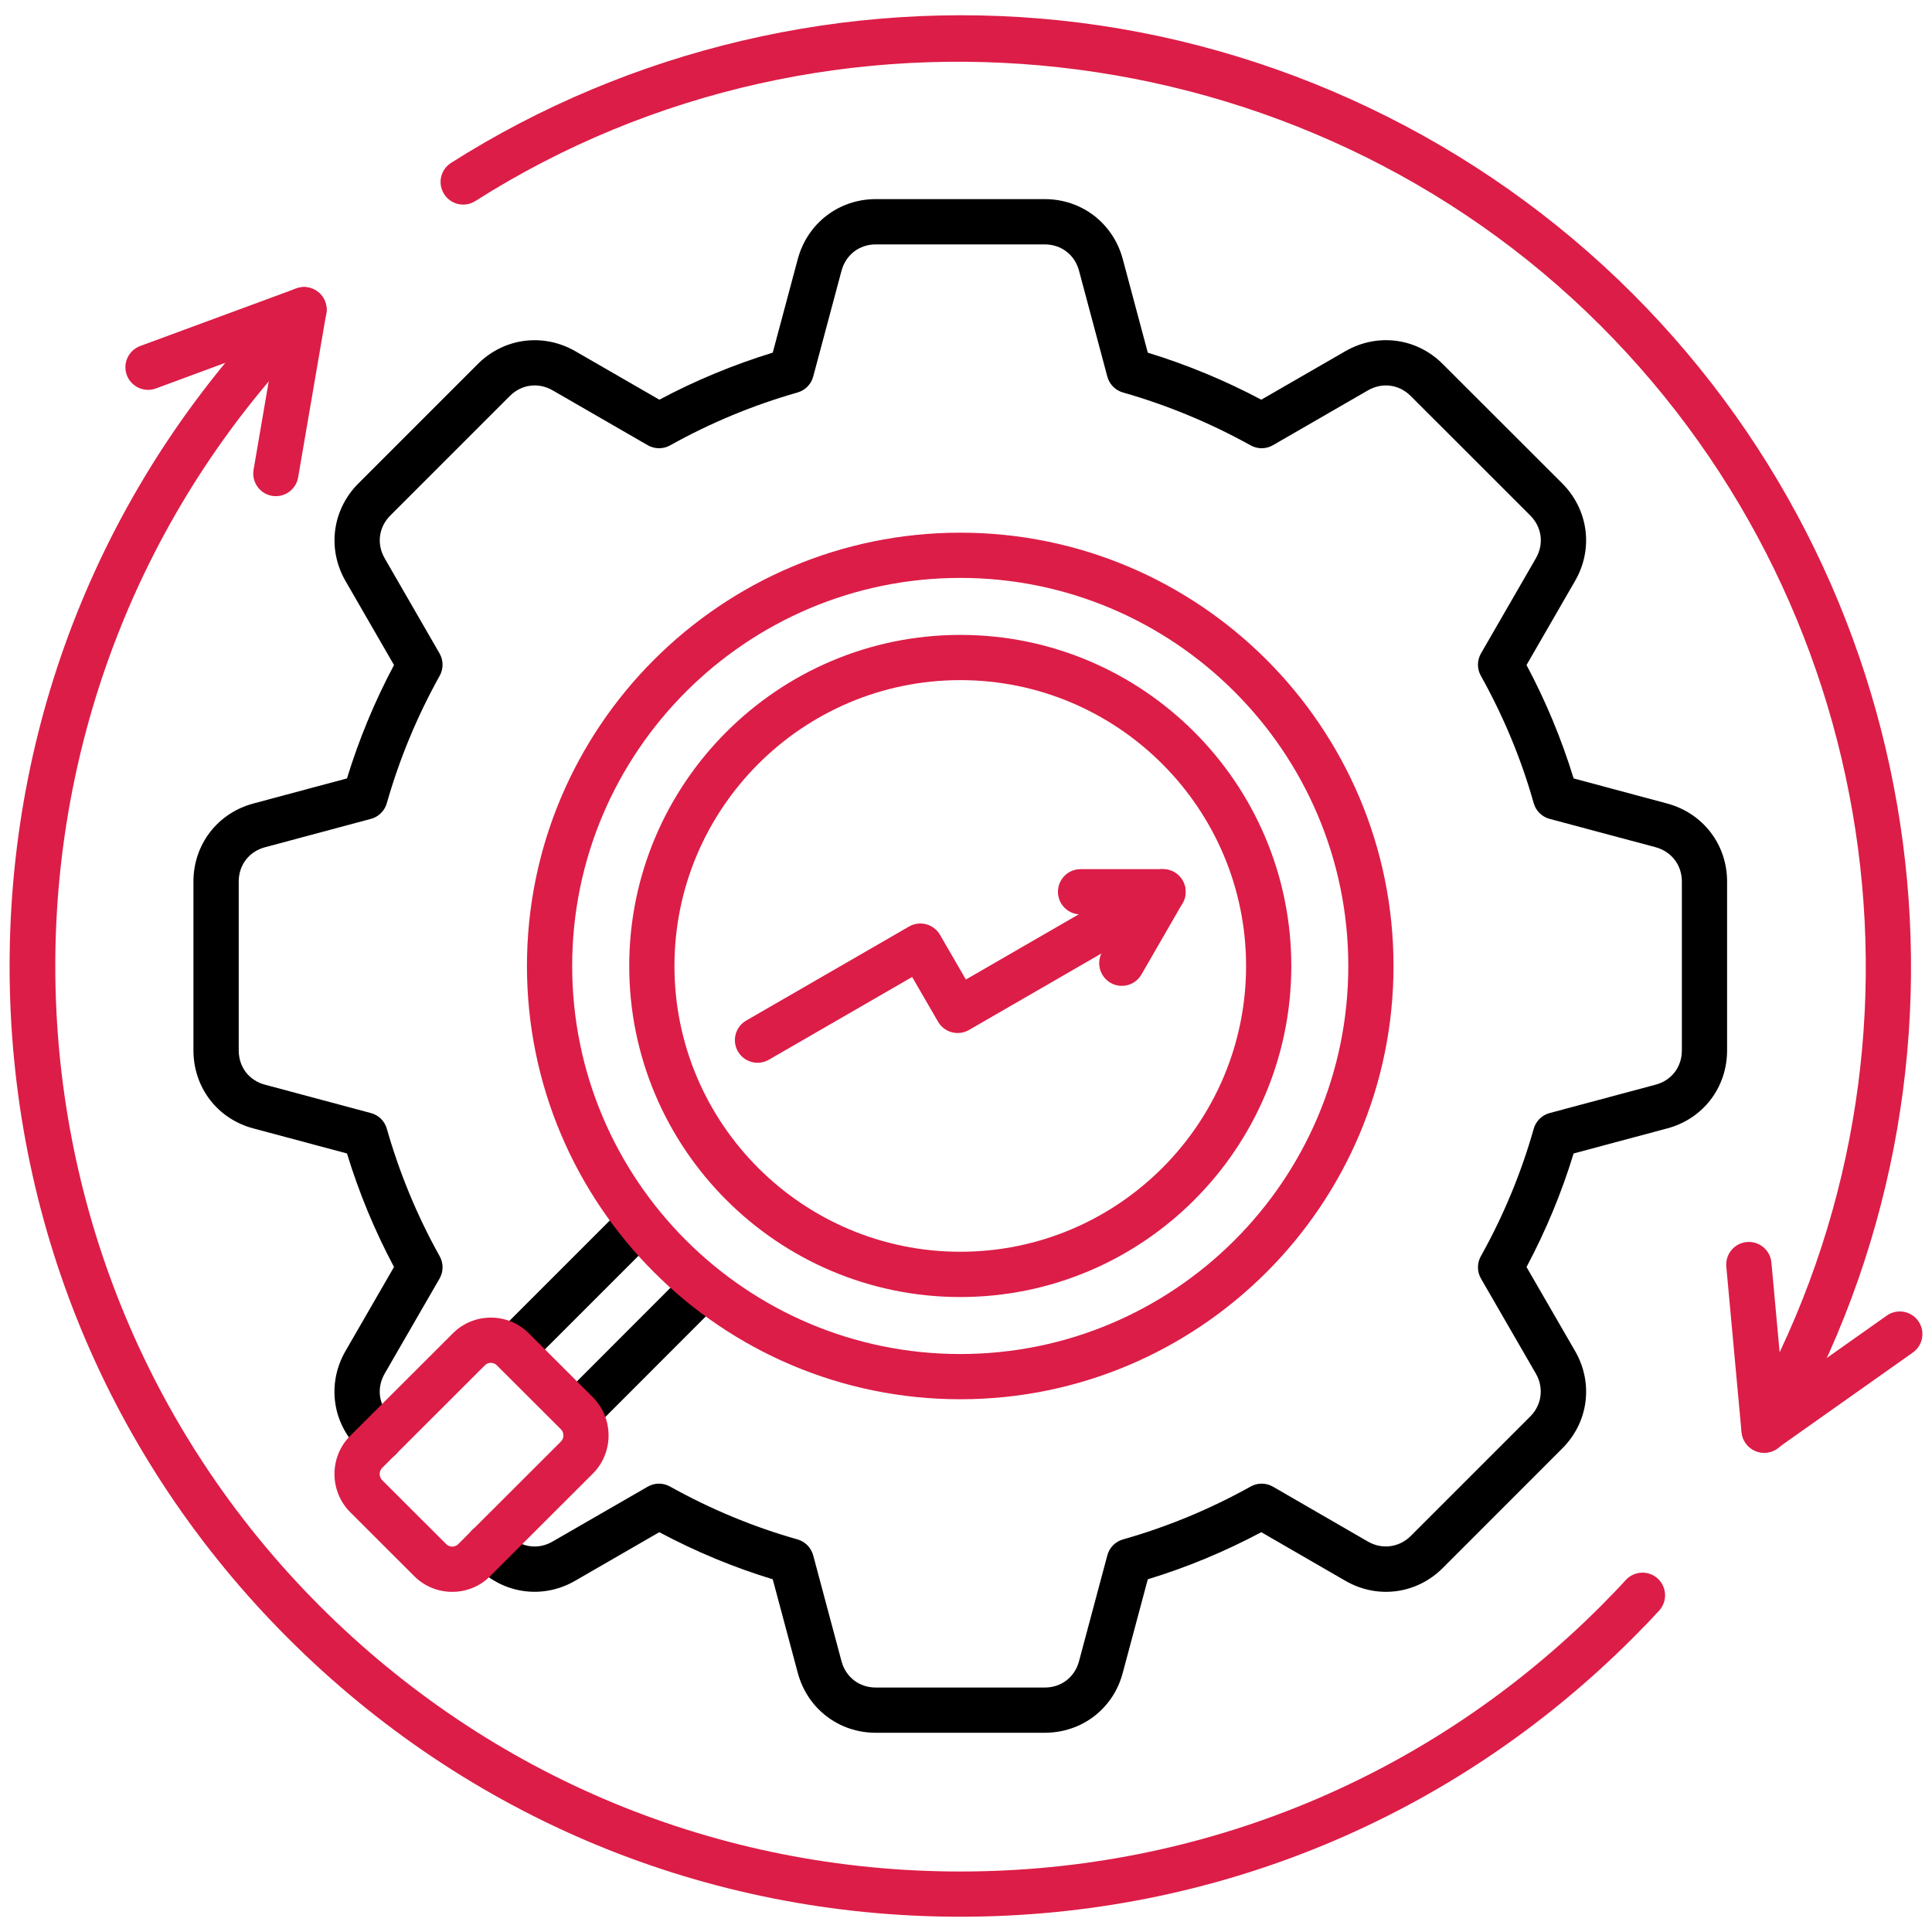 <?xml version="1.0" encoding="UTF-8"?> <svg xmlns="http://www.w3.org/2000/svg" width="32" height="32" viewBox="0 0 32 32" fill="none"><g clip-path="url(#clip0_936_235)"><path d="M17.304 28.7H14.506C13.893 28.7 13.374 28.302 13.214 27.709L12.799 26.158C12.155 25.962 11.524 25.7 10.92 25.378L9.527 26.182C8.998 26.489 8.349 26.404 7.914 25.971L7.819 25.876C7.673 25.73 7.673 25.493 7.819 25.346C7.965 25.2 8.203 25.2 8.349 25.346L8.443 25.44C8.637 25.633 8.916 25.67 9.152 25.533L10.728 24.624C10.842 24.558 10.982 24.557 11.098 24.622C11.771 24.997 12.481 25.292 13.208 25.497C13.335 25.533 13.434 25.633 13.469 25.761L13.938 27.515C14.009 27.779 14.232 27.951 14.506 27.951H17.304C17.578 27.951 17.801 27.78 17.872 27.515L18.341 25.761C18.375 25.633 18.474 25.533 18.602 25.497C19.328 25.292 20.039 24.998 20.714 24.622C20.829 24.557 20.97 24.558 21.084 24.624L22.657 25.533C22.891 25.669 23.176 25.631 23.367 25.44L25.346 23.461C25.537 23.271 25.574 22.985 25.439 22.752L24.53 21.178C24.464 21.064 24.463 20.924 24.527 20.808C24.902 20.137 25.197 19.426 25.403 18.696C25.439 18.569 25.539 18.47 25.666 18.436L27.421 17.966C27.686 17.896 27.857 17.673 27.857 17.398V14.601C27.857 14.327 27.685 14.104 27.42 14.032L25.666 13.563C25.539 13.529 25.439 13.43 25.403 13.303C25.198 12.575 24.903 11.865 24.527 11.192C24.463 11.077 24.464 10.937 24.53 10.822L25.439 9.247C25.576 9.01 25.539 8.731 25.345 8.537L23.367 6.56C23.174 6.366 22.895 6.329 22.657 6.466L21.084 7.374C20.97 7.44 20.83 7.441 20.715 7.377C20.045 7.005 19.334 6.71 18.601 6.501C18.474 6.465 18.375 6.365 18.341 6.238L17.872 4.484C17.801 4.219 17.578 4.048 17.304 4.048H14.506C14.233 4.048 14.01 4.219 13.938 4.485L13.469 6.238C13.435 6.365 13.336 6.465 13.209 6.501C12.475 6.71 11.765 7.005 11.098 7.377C10.983 7.441 10.842 7.44 10.728 7.374L9.153 6.465C8.916 6.329 8.637 6.366 8.443 6.56L6.466 8.537C6.272 8.731 6.235 9.01 6.372 9.248L7.28 10.822C7.346 10.937 7.347 11.077 7.283 11.192C6.911 11.859 6.616 12.569 6.407 13.303C6.371 13.43 6.271 13.529 6.144 13.563L4.39 14.033C4.125 14.104 3.954 14.327 3.954 14.601V17.398C3.954 17.673 4.124 17.896 4.389 17.966L6.144 18.436C6.271 18.47 6.371 18.568 6.407 18.695C6.617 19.432 6.911 20.143 7.283 20.808C7.347 20.924 7.346 21.064 7.28 21.178L6.371 22.752C6.235 22.989 6.271 23.268 6.465 23.461L6.56 23.558C6.705 23.706 6.703 23.943 6.555 24.088C6.408 24.233 6.17 24.23 6.025 24.083L5.933 23.989C5.502 23.56 5.415 22.911 5.722 22.378L6.526 20.985C6.207 20.387 5.946 19.756 5.747 19.105L4.196 18.69C3.603 18.533 3.204 18.013 3.204 17.398V14.601C3.204 13.988 3.602 13.469 4.195 13.309L5.747 12.893C5.946 12.244 6.207 11.614 6.526 11.015L5.722 9.622C5.416 9.089 5.503 8.441 5.936 8.007L7.913 6.03C8.346 5.597 8.995 5.511 9.527 5.816L10.921 6.62C11.52 6.301 12.15 6.04 12.799 5.841L13.214 4.29C13.374 3.697 13.894 3.298 14.506 3.298H17.304C17.917 3.298 18.436 3.697 18.596 4.289L19.011 5.841C19.659 6.04 20.29 6.301 20.891 6.62L22.283 5.817C22.817 5.51 23.466 5.596 23.898 6.031L25.876 8.007C26.31 8.443 26.395 9.092 26.088 9.622L25.284 11.015C25.606 11.619 25.867 12.249 26.064 12.893L27.614 13.309C28.208 13.469 28.606 13.988 28.606 14.601V17.398C28.606 18.013 28.207 18.533 27.614 18.69L26.064 19.105C25.867 19.752 25.605 20.382 25.284 20.986L26.088 22.377C26.395 22.908 26.311 23.557 25.876 23.991L23.898 25.97C23.463 26.405 22.814 26.49 22.282 26.182L20.891 25.378C20.286 25.7 19.655 25.962 19.011 26.158L18.596 27.709C18.439 28.302 17.919 28.7 17.304 28.7H17.304Z" fill="black"></path><path d="M15.906 31.747C11.7 31.747 7.745 30.109 4.771 27.134C1.796 24.16 0.159 20.206 0.159 16C0.159 11.794 1.797 7.839 4.771 4.865C4.917 4.718 5.154 4.718 5.301 4.865C5.447 5.011 5.447 5.248 5.301 5.394C-0.546 11.243 -0.546 20.758 5.301 26.605C8.134 29.438 11.9 30.998 15.906 30.998C19.912 30.998 23.678 29.438 26.511 26.605C26.683 26.432 26.812 26.298 26.927 26.171C27.066 26.018 27.303 26.006 27.456 26.145C27.609 26.284 27.621 26.521 27.482 26.675C27.358 26.811 27.222 26.953 27.041 27.134C24.067 30.109 20.113 31.747 15.906 31.747ZM29.222 24.064C29.158 24.064 29.094 24.048 29.035 24.014C28.856 23.91 28.794 23.681 28.898 23.502C32.288 17.638 31.307 10.192 26.511 5.394C21.583 0.467 13.745 -0.401 7.873 3.33C7.698 3.441 7.467 3.39 7.356 3.215C7.245 3.04 7.296 2.809 7.471 2.698C10.444 0.809 14.022 -0.03 17.546 0.337C21.122 0.71 24.494 2.318 27.041 4.864C32.076 9.902 33.106 17.72 29.547 23.877C29.477 23.997 29.351 24.064 29.222 24.064Z" fill="#DC1D47"></path><path d="M4.57 8.218C4.548 8.218 4.527 8.216 4.506 8.213C4.302 8.178 4.165 7.984 4.2 7.78L4.556 5.705L2.582 6.434C2.388 6.506 2.172 6.406 2.1 6.212C2.029 6.018 2.128 5.803 2.322 5.731L4.905 4.778C5.031 4.731 5.172 4.756 5.275 4.841C5.377 4.927 5.427 5.061 5.404 5.193L4.938 7.907C4.907 8.089 4.749 8.218 4.57 8.218V8.218Z" fill="#DC1D47"></path><path d="M29.218 24.06C29.165 24.06 29.111 24.049 29.061 24.026C28.94 23.97 28.857 23.853 28.845 23.72L28.593 20.979C28.575 20.773 28.726 20.591 28.932 20.572C29.138 20.553 29.321 20.705 29.34 20.911L29.532 23.005L31.25 21.791C31.419 21.671 31.653 21.711 31.772 21.88C31.892 22.049 31.852 22.283 31.683 22.402L29.434 23.992C29.37 24.037 29.294 24.06 29.218 24.06Z" fill="#DC1D47"></path><path d="M9.822 23.674L9.292 23.144L11.389 21.045L11.919 21.575L9.822 23.674ZM8.76 22.615L8.23 22.085L10.33 19.985L10.86 20.515L8.76 22.615Z" fill="black"></path><path d="M7.49 26.366C7.251 26.366 7.027 26.273 6.859 26.104L5.8 25.046L5.798 25.044C5.454 24.697 5.454 24.132 5.798 23.785L7.5 22.085C7.667 21.917 7.891 21.824 8.13 21.824C8.369 21.824 8.593 21.917 8.761 22.086L9.821 23.144C10.166 23.493 10.166 24.058 9.822 24.405L8.12 26.105C7.954 26.273 7.73 26.366 7.49 26.366ZM6.33 24.516L7.39 25.575C7.427 25.611 7.469 25.617 7.49 25.617C7.512 25.617 7.554 25.611 7.589 25.576L9.291 23.876C9.346 23.821 9.346 23.729 9.29 23.673L8.23 22.615C8.194 22.578 8.152 22.573 8.13 22.573C8.108 22.573 8.066 22.578 8.031 22.614L6.329 24.314C6.275 24.369 6.275 24.46 6.33 24.516Z" fill="#DC1D47"></path><path d="M15.905 23.176C11.947 23.176 8.728 19.957 8.728 16C8.728 12.043 11.947 8.823 15.905 8.823C19.863 8.823 23.081 12.042 23.081 16C23.081 19.958 19.862 23.176 15.905 23.176ZM15.905 9.572C12.361 9.572 9.477 12.456 9.477 16C9.477 19.545 12.361 22.427 15.905 22.427C19.45 22.427 22.332 19.544 22.332 16C22.332 12.457 19.449 9.572 15.905 9.572Z" fill="#DC1D47"></path><path d="M15.906 21.483C12.882 21.483 10.422 19.023 10.422 16C10.422 12.977 12.882 10.516 15.906 10.516C18.93 10.516 21.388 12.976 21.388 16C21.388 19.024 18.929 21.483 15.906 21.483ZM15.906 11.265C13.295 11.265 11.171 13.389 11.171 16C11.171 18.611 13.295 20.733 15.906 20.733C18.517 20.733 20.639 18.61 20.639 16C20.639 13.39 18.516 11.265 15.906 11.265Z" fill="#DC1D47"></path><path d="M12.547 17.603C12.418 17.603 12.291 17.536 12.222 17.415C12.119 17.236 12.18 17.007 12.359 16.904L15.057 15.346C15.236 15.243 15.465 15.304 15.569 15.483L15.998 16.224L19.076 14.446C19.255 14.343 19.484 14.404 19.587 14.583C19.691 14.762 19.63 14.992 19.45 15.095L16.049 17.06C15.87 17.163 15.641 17.102 15.537 16.923L15.108 16.182L12.734 17.553C12.675 17.587 12.611 17.603 12.547 17.603L12.547 17.603Z" fill="#DC1D47"></path><path d="M18.581 16.329C18.517 16.329 18.453 16.313 18.394 16.279C18.215 16.175 18.153 15.946 18.256 15.767L18.615 15.145H17.897C17.69 15.145 17.523 14.978 17.523 14.771C17.523 14.564 17.69 14.396 17.897 14.396H19.263C19.397 14.396 19.521 14.467 19.587 14.583C19.654 14.699 19.655 14.842 19.588 14.958L18.906 16.141C18.836 16.262 18.71 16.329 18.581 16.329H18.581Z" fill="#DC1D47"></path></g><defs><clipPath id="clip0_936_235"><rect width="32" height="32" fill="white"></rect></clipPath></defs></svg> 
